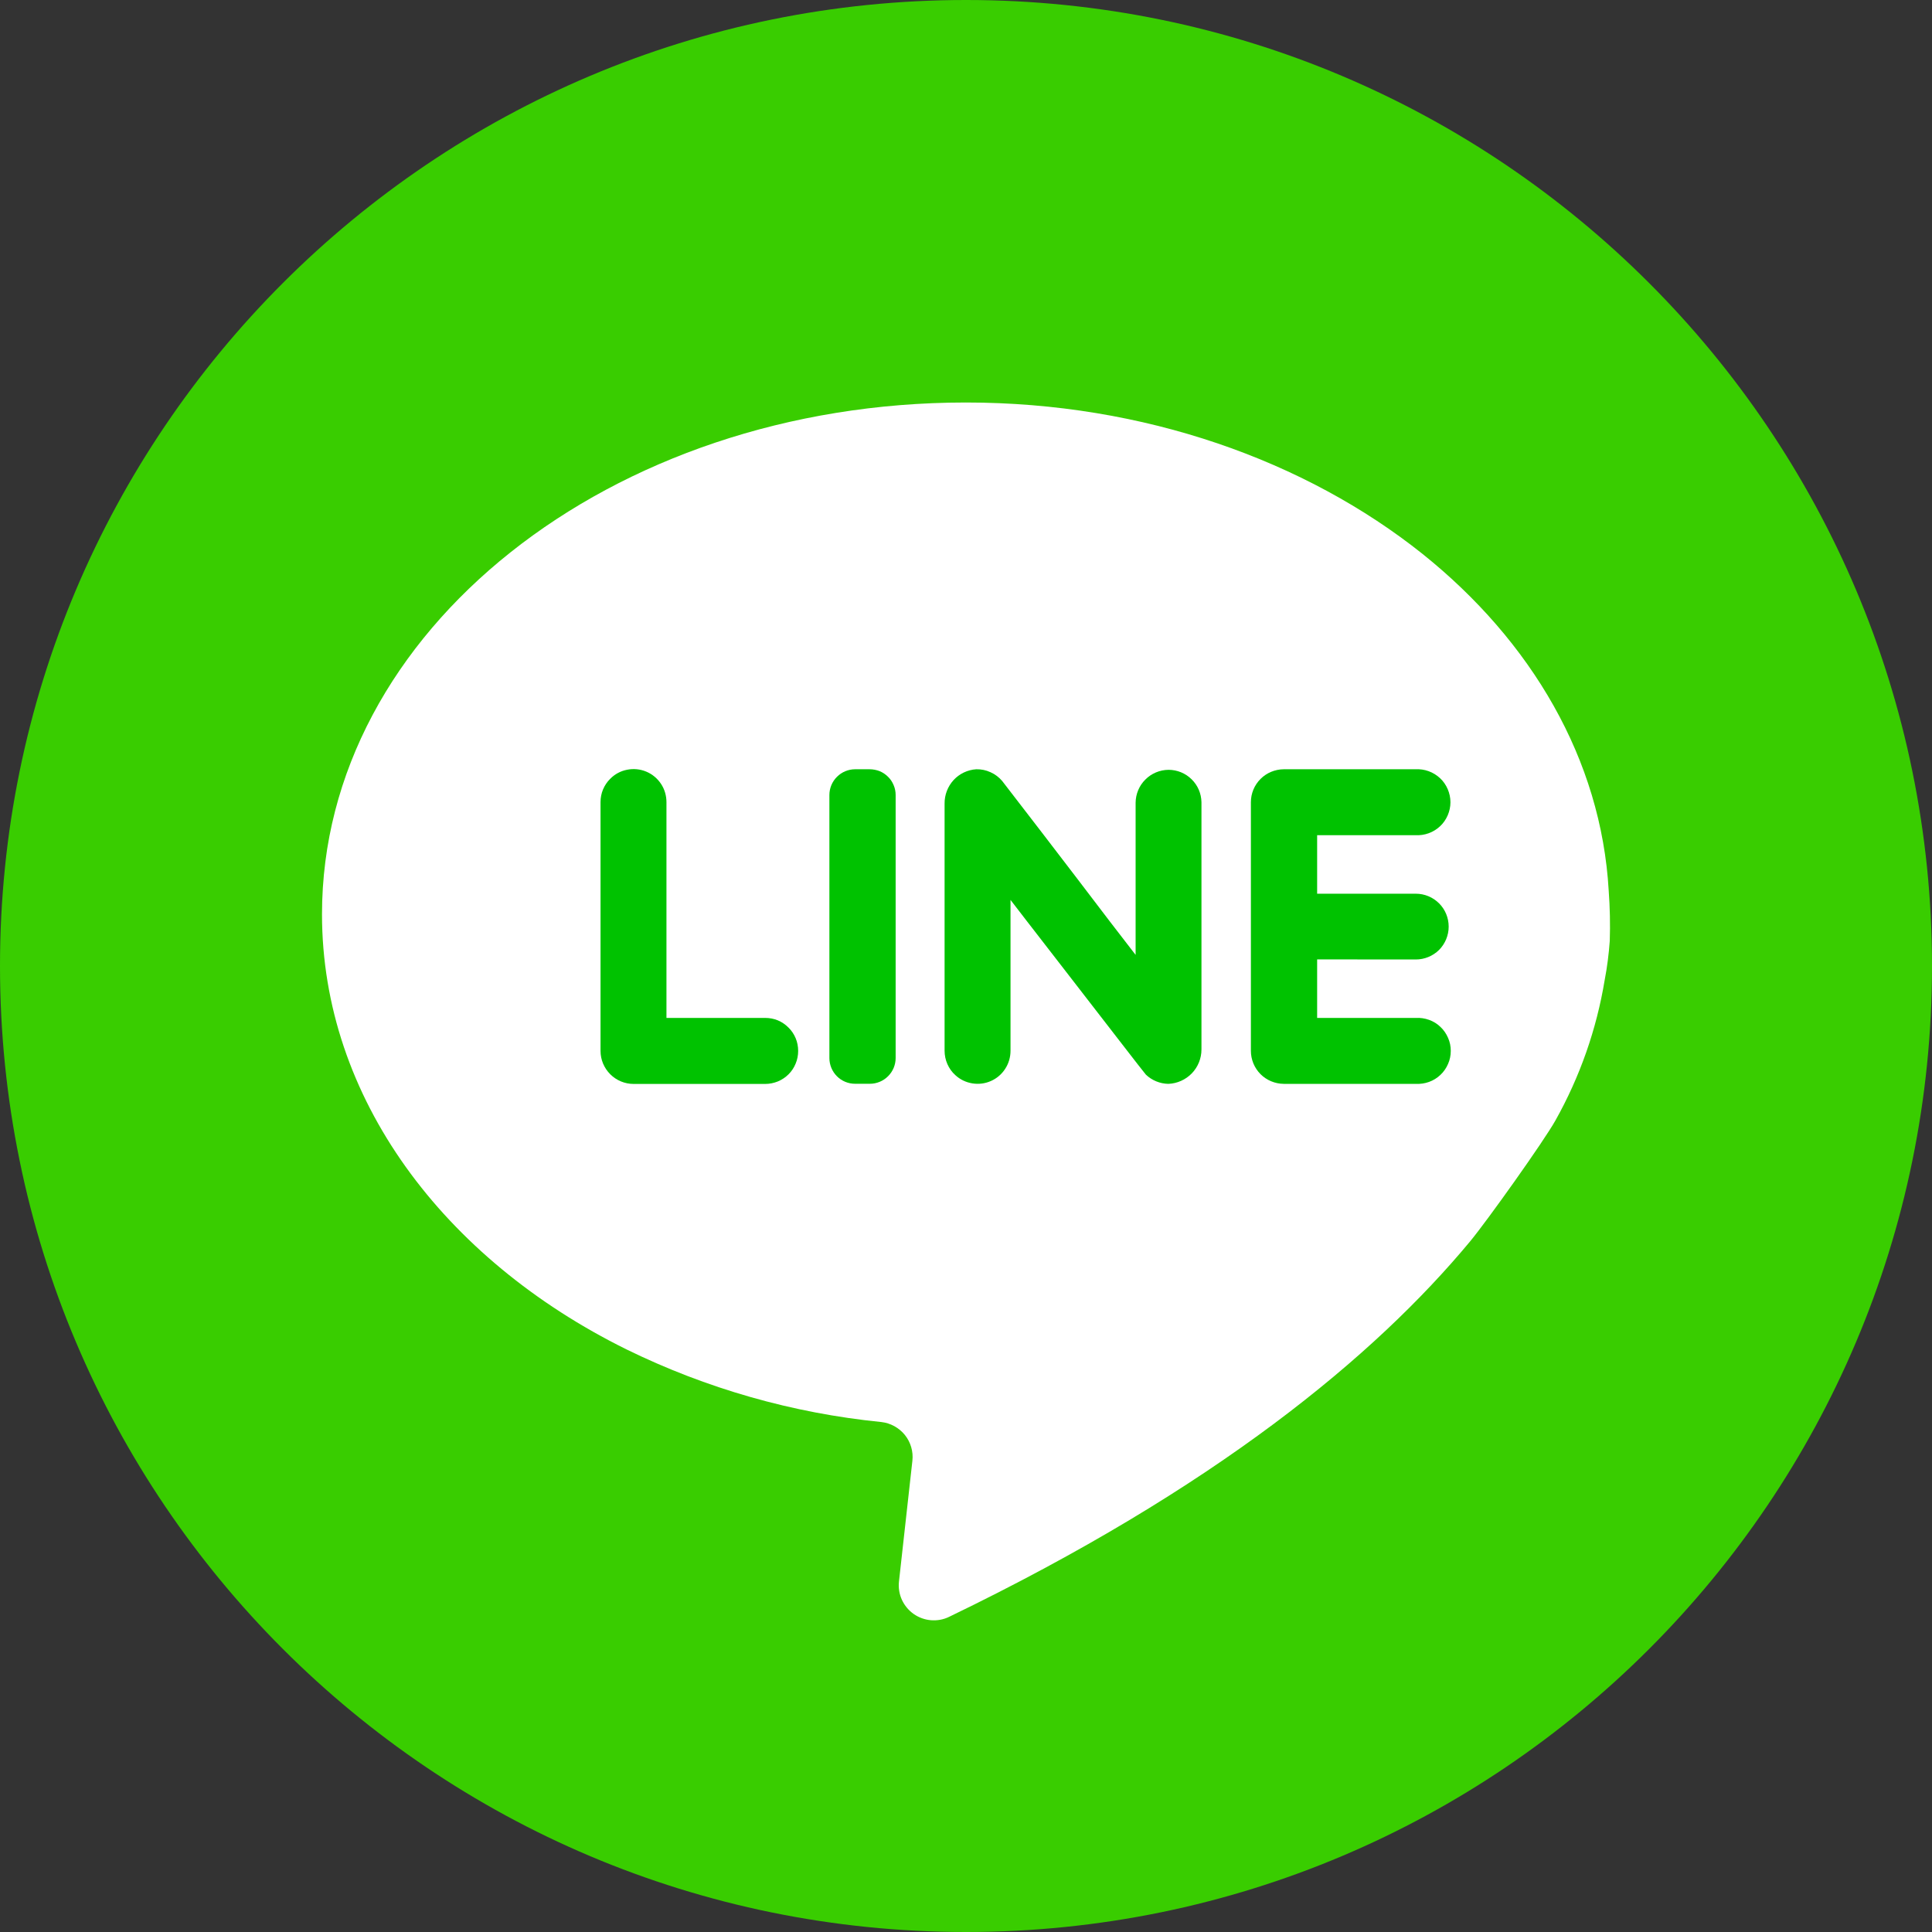 <svg width="24" height="24" viewBox="0 0 24 24" fill="none" xmlns="http://www.w3.org/2000/svg">
<rect x="0" y="0" width="24" height="24" fill="#333333" stroke="none"/>
<g clip-path="url(#clip0_1035_2282)">
<path d="M12 24C18.627 24 24 18.627 24 12C24 5.373 18.627 0 12 0C5.373 0 0 5.373 0 12C0 18.627 5.373 24 12 24Z" fill="#39CD00"/>
<path d="M19.997 11.69C19.985 11.852 19.965 12.014 19.934 12.174C19.833 12.787 19.626 13.377 19.322 13.919C19.177 14.178 18.477 15.161 18.263 15.42C17.081 16.843 15.1 18.487 11.79 20.085C11.721 20.119 11.643 20.133 11.566 20.127C11.489 20.121 11.414 20.094 11.351 20.05C11.287 20.005 11.237 19.945 11.204 19.874C11.172 19.804 11.159 19.726 11.167 19.649L11.334 18.146C11.347 18.032 11.313 17.916 11.241 17.826C11.168 17.736 11.063 17.678 10.948 17.665C9.847 17.555 8.775 17.249 7.781 16.762C5.512 15.641 4 13.638 4 11.357C4 7.843 7.58 5 11.998 5C14.218 5 16.224 5.727 17.67 6.88C19.024 7.964 19.891 9.434 19.984 11.066C19.999 11.273 20.004 11.482 19.997 11.69Z" fill="white"/>
<path d="M9.794 12.764C9.833 12.802 9.863 12.847 9.884 12.897C9.905 12.947 9.915 13.001 9.915 13.055C9.915 13.109 9.905 13.162 9.884 13.212C9.864 13.262 9.834 13.307 9.796 13.345C9.758 13.383 9.713 13.413 9.663 13.434C9.613 13.454 9.56 13.465 9.506 13.465H7.87C7.761 13.465 7.657 13.421 7.581 13.345C7.504 13.268 7.46 13.164 7.46 13.055V9.965C7.46 9.911 7.47 9.857 7.491 9.807C7.512 9.757 7.542 9.712 7.581 9.674C7.638 9.616 7.711 9.577 7.79 9.562C7.87 9.546 7.952 9.554 8.027 9.585C8.102 9.616 8.166 9.669 8.211 9.737C8.256 9.804 8.279 9.884 8.279 9.965V12.645H9.506C9.56 12.645 9.613 12.655 9.662 12.675C9.712 12.696 9.756 12.726 9.794 12.764Z" fill="#00C200"/>
<path d="M11.126 9.876V13.144C11.126 13.228 11.092 13.309 11.032 13.369C10.972 13.429 10.891 13.463 10.806 13.463H10.623C10.538 13.463 10.457 13.43 10.397 13.37C10.337 13.31 10.303 13.228 10.303 13.144V9.876C10.303 9.791 10.337 9.71 10.397 9.65C10.457 9.59 10.538 9.556 10.623 9.556H10.802C10.844 9.556 10.886 9.564 10.926 9.579C10.965 9.595 11.001 9.619 11.031 9.649C11.061 9.678 11.085 9.714 11.101 9.753C11.118 9.792 11.126 9.834 11.126 9.876Z" fill="#00C200"/>
<path d="M14.925 9.965V13.037C14.925 13.148 14.882 13.254 14.805 13.334C14.728 13.413 14.623 13.46 14.513 13.464C14.409 13.462 14.31 13.421 14.235 13.35C14.221 13.338 13.671 12.623 13.204 12.021C12.855 11.572 12.553 11.179 12.553 11.179V13.053C12.553 13.133 12.53 13.211 12.487 13.277C12.444 13.344 12.382 13.397 12.309 13.429C12.236 13.461 12.156 13.471 12.078 13.458C11.999 13.445 11.926 13.41 11.868 13.356C11.825 13.318 11.792 13.271 11.769 13.219C11.746 13.167 11.734 13.11 11.734 13.053V9.982C11.733 9.874 11.773 9.77 11.846 9.69C11.919 9.611 12.02 9.563 12.128 9.556C12.189 9.555 12.249 9.567 12.305 9.593C12.361 9.618 12.41 9.655 12.449 9.701C12.467 9.722 13.312 10.821 13.787 11.447C13.976 11.691 14.107 11.862 14.107 11.862V9.972C14.108 9.864 14.151 9.76 14.228 9.684C14.304 9.607 14.408 9.564 14.516 9.563C14.623 9.563 14.726 9.605 14.802 9.68C14.879 9.755 14.923 9.857 14.925 9.965Z" fill="#00C200"/>
<path d="M16.362 11.918V12.645H17.588C17.643 12.642 17.699 12.65 17.752 12.669C17.805 12.688 17.853 12.717 17.893 12.756C17.934 12.794 17.966 12.841 17.988 12.892C18.011 12.943 18.022 12.998 18.022 13.054C18.022 13.11 18.011 13.166 17.988 13.217C17.966 13.268 17.934 13.315 17.893 13.353C17.853 13.391 17.805 13.421 17.752 13.44C17.699 13.459 17.643 13.467 17.588 13.464H15.947C15.839 13.463 15.735 13.42 15.658 13.343C15.582 13.266 15.539 13.162 15.539 13.054V9.965C15.539 9.857 15.582 9.753 15.659 9.676C15.735 9.6 15.839 9.557 15.947 9.556H17.583C17.639 9.553 17.695 9.561 17.747 9.58C17.8 9.599 17.848 9.629 17.889 9.667C17.93 9.705 17.962 9.752 17.984 9.803C18.006 9.854 18.018 9.91 18.018 9.966C18.018 10.021 18.006 10.077 17.984 10.128C17.962 10.179 17.93 10.226 17.889 10.264C17.848 10.302 17.8 10.332 17.747 10.351C17.695 10.37 17.639 10.378 17.583 10.375H16.362V11.102H17.588C17.696 11.102 17.8 11.145 17.877 11.222C17.953 11.298 17.996 11.402 17.996 11.511C17.996 11.619 17.953 11.723 17.877 11.8C17.8 11.876 17.696 11.919 17.588 11.919L16.362 11.918Z" fill="#00C200"/>
</g>
<defs>
<clipPath id="clip0_1035_2282">
<rect width="24" height="24" fill="white"/>
</clipPath>
</defs>
</svg>
